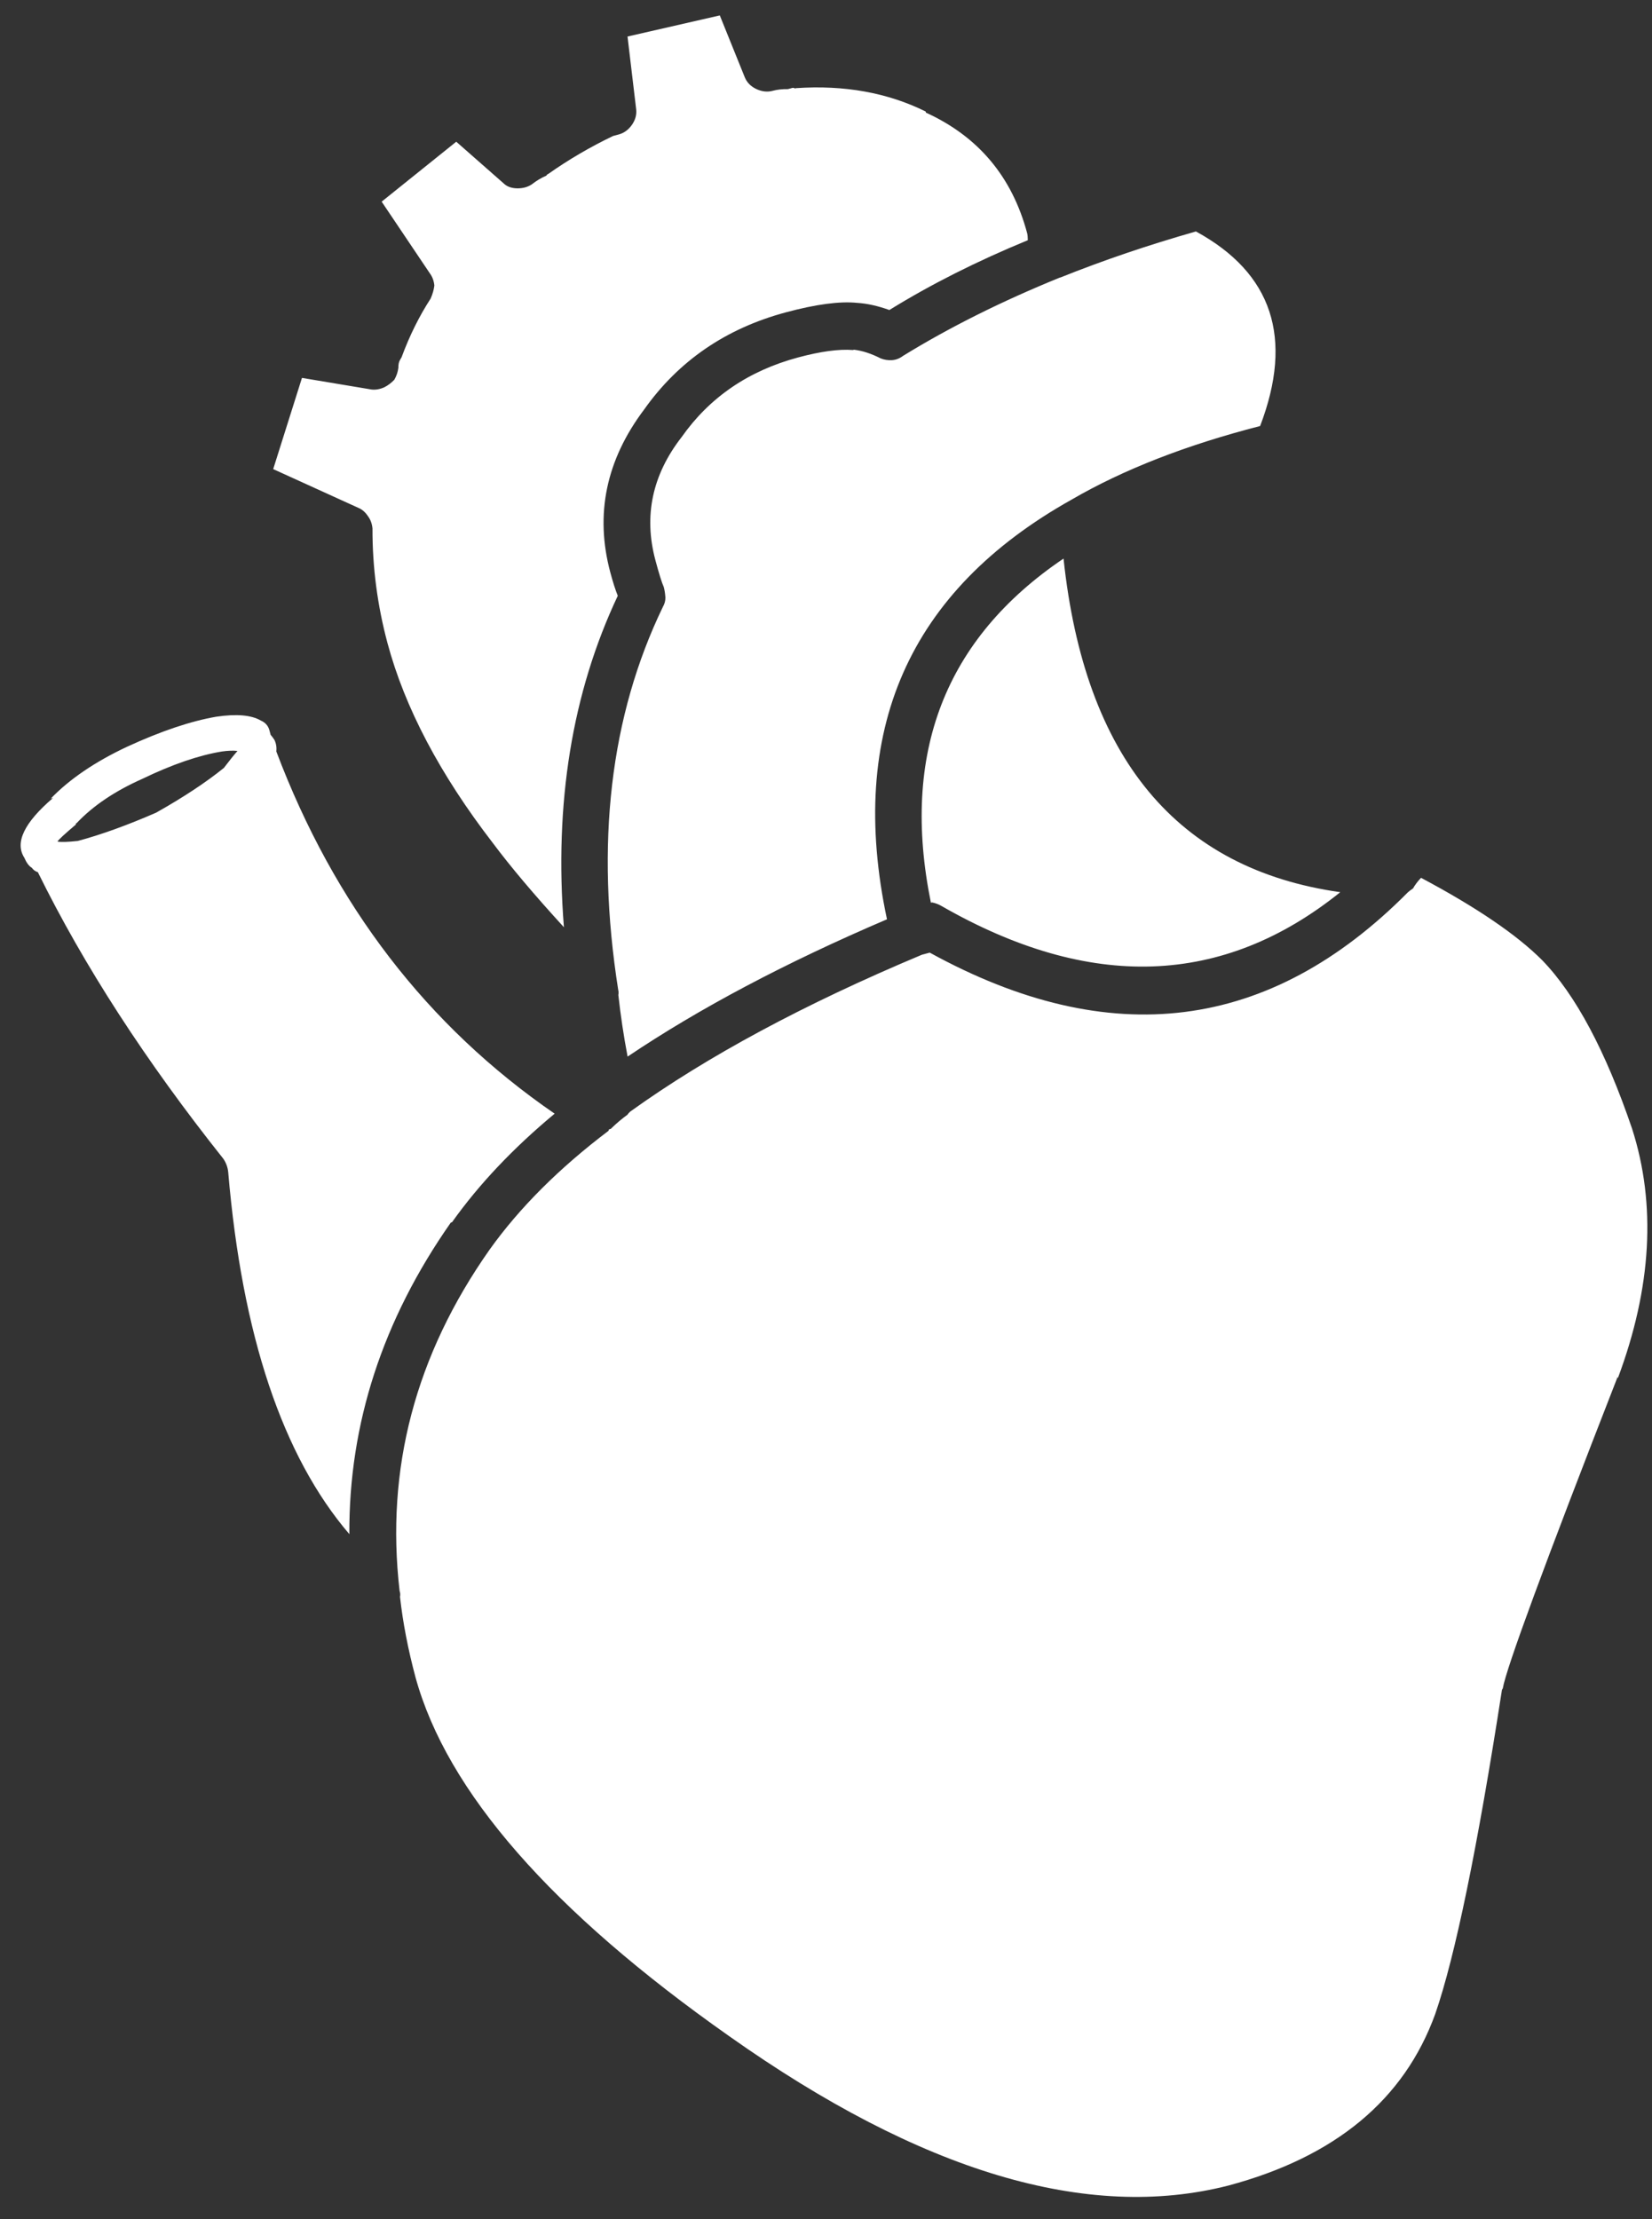 <?xml version="1.0" encoding="UTF-8"?> <svg xmlns="http://www.w3.org/2000/svg" width="70" height="94" viewBox="0 0 70 94" fill="none"><rect x="0" y="0" width="70" height="94" fill="#333333" stroke="none"/> <path fill-rule="evenodd" clip-rule="evenodd" d="M5.403 31.623C6.831 30.967 8.085 30.546 9.162 30.36C10.016 30.234 10.645 30.286 11.049 30.521C11.243 30.605 11.364 30.743 11.416 30.935C11.433 30.998 11.45 31.062 11.467 31.126C11.516 31.182 11.57 31.253 11.627 31.34C11.701 31.491 11.728 31.654 11.708 31.831C14.171 38.348 18.102 43.462 23.502 47.175C21.742 48.637 20.292 50.17 19.151 51.775L19.103 51.787C16.213 55.911 14.78 60.311 14.803 64.986C11.97 61.678 10.26 56.567 9.67 49.651C9.65 49.451 9.583 49.263 9.468 49.091C6.173 44.949 3.552 40.901 1.605 36.947C1.492 36.908 1.407 36.846 1.349 36.759C1.228 36.689 1.122 36.547 1.03 36.332C0.619 35.69 1.025 34.847 2.247 33.801L2.152 33.827C2.954 32.997 4.037 32.262 5.403 31.623ZM23.233 7.367C24.095 6.76 25.01 6.224 25.979 5.76C26.042 5.743 26.122 5.722 26.217 5.696C26.44 5.636 26.626 5.501 26.775 5.291C26.922 5.08 26.983 4.859 26.956 4.627L26.59 1.547L30.5 0.653L31.565 3.29C31.657 3.503 31.82 3.665 32.053 3.774C32.287 3.882 32.516 3.906 32.739 3.847C32.93 3.795 33.146 3.771 33.386 3.775C33.449 3.758 33.513 3.741 33.577 3.724C33.608 3.716 33.645 3.723 33.685 3.747L33.733 3.734C35.779 3.595 37.609 3.926 39.222 4.723L39.235 4.771C41.453 5.783 42.882 7.484 43.523 9.876C43.54 9.94 43.55 10.039 43.552 10.175C41.398 11.061 39.443 12.045 37.685 13.132C37.194 12.956 36.74 12.855 36.324 12.83C35.586 12.754 34.581 12.887 33.306 13.229C30.758 13.912 28.753 15.286 27.291 17.351C25.68 19.492 25.203 21.791 25.86 24.245C25.971 24.66 26.077 24.99 26.177 25.237C24.239 29.344 23.478 34.025 23.895 39.278C22.64 37.906 21.64 36.722 20.894 35.724C18.645 32.808 17.152 29.978 16.418 27.237C15.991 25.643 15.779 24.024 15.783 22.383C15.764 22.184 15.701 22.012 15.595 21.87C15.479 21.696 15.345 21.578 15.192 21.516L11.576 19.871L12.795 16.008L15.743 16.5C15.919 16.52 16.099 16.488 16.282 16.406C16.432 16.332 16.575 16.225 16.708 16.087C16.802 15.925 16.858 15.755 16.88 15.58C16.877 15.444 16.9 15.335 16.946 15.254C16.969 15.213 16.993 15.173 17.016 15.133C17.353 14.222 17.762 13.395 18.246 12.65C18.331 12.457 18.384 12.272 18.405 12.095C18.385 11.896 18.322 11.724 18.216 11.582L16.172 8.542L19.333 6.003L21.344 7.771C21.482 7.905 21.671 7.973 21.911 7.978C22.151 7.982 22.358 7.926 22.532 7.811C22.73 7.656 22.936 7.532 23.15 7.441C23.173 7.4 23.201 7.376 23.233 7.367ZM27.772 23.733C27.268 21.852 27.639 20.113 28.883 18.514C30.07 16.829 31.716 15.705 33.819 15.141C34.775 14.885 35.548 14.78 36.142 14.827L36.189 14.814C36.542 14.856 36.917 14.978 37.312 15.179C37.465 15.241 37.625 15.266 37.793 15.256C37.961 15.245 38.117 15.186 38.258 15.079C40.222 13.87 42.435 12.764 44.899 11.762L44.947 11.749C46.735 11.032 48.644 10.383 50.675 9.804C53.913 11.568 54.82 14.316 53.395 18.046C50.264 18.851 47.605 19.888 45.419 21.157C38.499 25.027 35.888 30.956 37.584 38.941C33.294 40.775 29.631 42.713 26.593 44.757C26.426 43.88 26.296 43.009 26.201 42.146C26.215 42.074 26.214 42.005 26.197 41.941C25.22 35.745 25.852 30.331 28.093 25.698C28.163 25.575 28.197 25.447 28.195 25.311C28.184 25.144 28.161 24.996 28.127 24.869C28.044 24.685 27.926 24.307 27.772 23.733ZM59.873 37.634C59.966 37.472 60.08 37.323 60.214 37.184C62.563 38.434 64.275 39.599 65.35 40.677C66.766 42.142 68.035 44.52 69.155 47.808C70.186 51.018 69.986 54.539 68.555 58.375L68.542 58.327C65.444 66.264 63.823 70.664 63.677 71.522L63.642 71.582C62.604 78.286 61.662 82.861 60.816 85.309C59.501 88.942 56.581 91.365 52.058 92.577C46.083 94.11 39.03 92.001 30.899 86.252C23.368 80.956 18.937 75.889 17.607 71.052C17.291 69.873 17.071 68.734 16.949 67.641C16.964 67.568 16.962 67.5 16.945 67.436L16.932 67.389C16.332 62.218 17.602 57.401 20.743 52.938C22.01 51.163 23.693 49.482 25.794 47.893C25.786 47.862 25.797 47.842 25.829 47.833L25.878 47.82C26.121 47.583 26.358 47.384 26.587 47.219C26.61 47.179 26.649 47.135 26.705 47.086C29.969 44.741 34.088 42.528 39.062 40.443L39.11 40.43C39.205 40.404 39.3 40.379 39.396 40.353C47.045 44.557 53.799 43.705 59.66 37.794C59.715 37.745 59.786 37.692 59.873 37.634ZM45.065 23.661C45.961 32.1 49.87 36.812 56.791 37.793C51.818 41.791 46.185 41.986 39.891 38.376C39.769 38.305 39.636 38.255 39.492 38.226L39.445 38.239C38.161 31.92 40.035 27.06 45.065 23.661ZM6.614 34.425C7.772 33.773 8.729 33.141 9.487 32.528C9.713 32.228 9.906 31.988 10.063 31.81C9.886 31.789 9.666 31.796 9.403 31.833C8.422 31.994 7.296 32.381 6.026 32.994C4.867 33.51 3.941 34.133 3.249 34.866C3.218 34.874 3.206 34.894 3.215 34.927C2.741 35.327 2.482 35.567 2.435 35.648C2.579 35.677 2.867 35.669 3.298 35.622C4.286 35.357 5.391 34.958 6.614 34.425Z" fill="white"></path> </svg> 